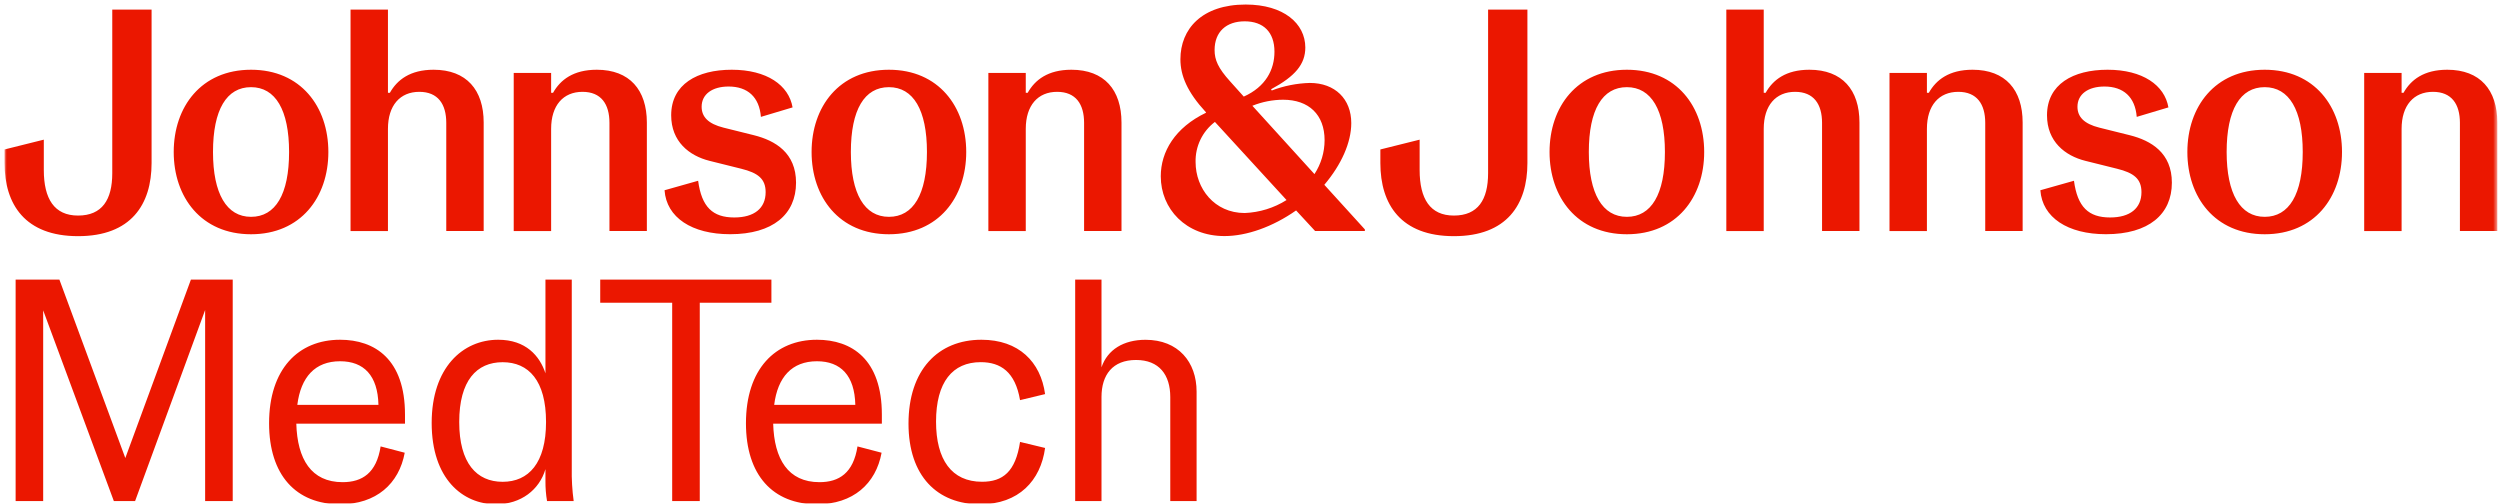 <svg width="551" height="111" viewBox="0 0 551 111" fill="none" xmlns="http://www.w3.org/2000/svg">
<g clip-path="url(#clip0_1385_2)">
<mask id="mask0_1385_2" style="mask-type:luminance" maskUnits="userSpaceOnUse" x="1" y="-59" width="550" height="231">
<path d="M550.411 -59H1V171.14H550.411V-59Z" fill="white"/>
</mask>
<g mask="url(#mask0_1385_2)">
<path d="M55.329 47.79C49.949 47.79 46.944 42.7 46.944 33.5C46.944 24.16 49.949 19.21 55.329 19.21C60.709 19.21 63.714 24.23 63.714 33.5C63.714 42.84 60.709 47.79 55.329 47.79ZM55.329 15.37C44.359 15.37 38.288 23.53 38.288 33.5C38.288 43.47 44.369 51.63 55.329 51.63C66.289 51.63 72.37 43.47 72.37 33.5C72.37 23.53 66.299 15.37 55.329 15.37ZM131.528 15.37C126.358 15.37 123.493 17.6 121.89 20.46H121.469V16.07H113.224V50.93H121.469V28.4C121.469 23.24 124.124 20.24 128.382 20.24C132.5 20.24 134.323 22.96 134.323 27.07V50.91H142.568V27.01C142.558 19.83 138.791 15.37 131.528 15.37ZM161.272 15.37C153.658 15.37 147.928 18.58 147.928 25.41C147.928 31.2 151.905 34.33 156.383 35.45L163.366 37.19C167.062 38.1 168.746 39.42 168.746 42.35C168.746 45.91 166.231 47.93 161.833 47.93C157.084 47.93 154.64 45.63 153.868 39.84L146.465 41.93C146.886 47.93 152.476 51.62 160.921 51.62C170.348 51.62 175.448 47.23 175.448 40.26C175.448 33.71 170.909 30.99 166.161 29.8L159.459 28.13C156.103 27.29 154.64 25.76 154.64 23.53C154.64 20.74 157.014 19.07 160.581 19.07C164.768 19.07 167.353 21.37 167.704 25.76L174.686 23.67C173.845 18.78 169.026 15.37 161.272 15.37ZM195.915 47.79C190.535 47.79 187.53 42.7 187.53 33.5C187.53 24.16 190.535 19.21 195.915 19.21C201.295 19.21 204.3 24.23 204.3 33.5C204.29 42.84 201.295 47.79 195.915 47.79ZM195.915 15.37C184.945 15.37 178.874 23.53 178.874 33.5C178.874 43.47 184.955 51.63 195.915 51.63C206.875 51.63 212.956 43.47 212.956 33.5C212.956 23.53 206.875 15.37 195.915 15.37ZM236.138 15.37C230.969 15.37 228.104 17.6 226.501 20.46H226.08V16.07H217.835V50.93H226.08V28.4C226.08 23.24 228.735 20.24 232.993 20.24C237.11 20.24 238.933 22.96 238.933 27.07V50.91H247.178V27.01C247.178 19.83 243.402 15.37 236.138 15.37ZM358.561 47.79C353.181 47.79 350.176 42.7 350.176 33.5C350.176 24.16 353.181 19.21 358.561 19.21C363.941 19.21 366.947 24.23 366.947 33.5C366.947 42.84 363.941 47.79 358.561 47.79ZM358.561 15.37C347.591 15.37 341.52 23.53 341.52 33.5C341.52 43.47 347.601 51.63 358.561 51.63C369.521 51.63 375.602 43.47 375.602 33.5C375.602 23.53 369.531 15.37 358.561 15.37ZM434.75 15.37C429.581 15.37 426.715 17.6 425.112 20.46H424.692V16.07H416.447V50.93H424.692V28.4C424.692 23.24 427.347 20.24 431.604 20.24C435.722 20.24 437.545 22.96 437.545 27.07V50.91H445.79V27.01C445.79 19.83 442.013 15.37 434.75 15.37ZM464.504 15.37C456.89 15.37 451.16 18.58 451.16 25.41C451.16 31.2 455.137 34.33 459.615 35.45L466.598 37.19C470.295 38.1 471.978 39.42 471.978 42.35C471.978 45.91 469.463 47.93 465.065 47.93C460.317 47.93 457.872 45.63 457.101 39.84L449.697 41.93C450.118 47.93 455.708 51.62 464.154 51.62C473.581 51.62 478.68 47.23 478.68 40.26C478.68 33.71 474.142 30.99 469.393 29.8L462.691 28.13C459.335 27.29 457.872 25.76 457.872 23.53C457.872 20.74 460.246 19.07 463.813 19.07C468.001 19.07 470.585 21.37 470.936 25.76L477.919 23.67C477.077 18.78 472.258 15.37 464.504 15.37ZM499.137 47.79C493.758 47.79 490.752 42.7 490.752 33.5C490.752 24.16 493.758 19.21 499.137 19.21C504.517 19.21 507.523 24.23 507.523 33.5C507.523 42.84 504.517 47.79 499.137 47.79ZM499.137 15.37C488.167 15.37 482.096 23.53 482.096 33.5C482.096 43.47 488.167 51.63 499.137 51.63C510.107 51.63 516.178 43.47 516.178 33.5C516.178 23.53 510.107 15.37 499.137 15.37ZM539.371 15.37C534.201 15.37 531.336 17.6 529.733 20.46H529.312V16.07H521.067V50.93H529.312V28.4C529.312 23.24 531.967 20.24 536.225 20.24C540.342 20.24 542.166 22.96 542.166 27.07V50.91H550.411V27.01C550.401 19.83 546.634 15.37 539.371 15.37ZM33.409 2.12H24.743V38.17C24.743 44.03 22.509 47.51 17.2 47.51C11.96 47.51 9.656 43.82 9.656 37.47V30.78L1 32.94V35.94C1 45.07 5.538 52.05 17.209 52.05C28.881 52.05 33.409 45.08 33.409 35.94V2.12ZM85.504 2.12H77.259V50.92H85.504V28.4C85.504 23.24 88.159 20.24 92.416 20.24C96.534 20.24 98.357 22.96 98.357 27.07V50.91H106.602V27.01C106.602 19.83 102.825 15.37 95.562 15.37C90.393 15.37 87.528 17.6 85.925 20.46H85.504V2.12ZM336.631 2.12H327.976V38.17C327.976 44.03 325.741 47.51 320.432 47.51C315.192 47.51 312.888 43.82 312.888 37.47V30.78L304.232 32.94V35.94C304.232 45.07 308.771 52.05 320.442 52.05C332.113 52.05 336.641 45.08 336.641 35.94V2.12M388.726 2.12H380.481V50.92H388.726V28.4C388.726 23.24 391.381 20.24 395.639 20.24C399.756 20.24 401.58 22.96 401.58 27.07V50.91H409.825V27.01C409.825 19.83 406.058 15.37 398.785 15.37C393.615 15.37 390.75 17.6 389.147 20.46H388.726V2.12ZM274.338 46.95C267.636 46.95 263.508 41.51 263.508 35.72C263.466 34.014 263.83 32.322 264.57 30.784C265.31 29.245 266.406 27.904 267.766 26.87L283.555 44.09C280.786 45.833 277.608 46.819 274.338 46.95ZM289.706 38.37L276.021 23.31C278.174 22.443 280.472 21.992 282.793 21.98C288.454 21.98 291.94 25.26 291.94 30.9C291.936 33.553 291.16 36.148 289.706 38.37ZM274.127 21.29L271.122 17.94C268.467 15.01 267.696 13.2 267.696 11.04C267.696 7 270.28 4.7 274.328 4.7C278.445 4.7 280.89 7.07 280.89 11.39C280.9 15.37 278.946 19.13 274.127 21.29ZM274.548 1C264.911 1 260.162 6.37 260.162 13.06C260.162 16.68 261.695 20.31 265.752 24.7L265.822 24.84C258.98 28.12 255.834 33.42 255.834 38.85C255.834 46.03 261.354 52.03 269.87 52.03C274.759 52.03 280.489 50.01 285.658 46.38L289.846 50.91H300.816V50.56L291.88 40.73C295.657 36.27 297.821 31.39 297.821 27.13C297.821 21.83 294.254 18.28 288.674 18.28C285.804 18.358 282.969 18.923 280.289 19.95L280.148 19.67C285.458 16.81 287.692 14.16 287.692 10.47C287.682 5.19 282.934 1 274.548 1ZM65.528 89.24C66.299 83.11 69.435 79.62 74.955 79.62C80.194 79.62 83.27 82.76 83.41 89.24H65.528ZM74.955 74.88C65.738 74.88 59.306 81.36 59.306 93.29C59.306 104.72 65.247 111.14 74.955 111.14C82.919 111.14 87.948 106.61 89.201 99.78L83.891 98.39C82.979 104.25 79.844 106.27 75.506 106.27C68.593 106.27 65.517 101.18 65.307 93.37H89.261V91.42C89.281 79.2 82.639 74.88 74.955 74.88ZM170.629 89.24C171.4 83.11 174.536 79.62 180.056 79.62C185.296 79.62 188.371 82.76 188.512 89.24H170.629ZM180.056 74.88C170.839 74.88 164.408 81.36 164.408 93.29C164.408 104.72 170.348 111.14 180.056 111.14C188.021 111.14 193.05 106.61 194.302 99.78L188.992 98.39C188.081 104.25 184.945 106.27 180.607 106.27C173.695 106.27 170.619 101.18 170.409 93.37H194.362V91.42C194.382 79.2 187.74 74.88 180.056 74.88ZM216.302 74.88C206.735 74.88 200.233 81.57 200.233 93.36C200.233 104.93 206.584 111.14 216.022 111.14C224.547 111.14 229.366 105.91 230.338 98.73L224.818 97.4C223.836 103.95 221.041 106.18 216.432 106.18C209.73 106.18 206.304 101.3 206.304 92.93C206.304 84.21 209.941 79.82 216.152 79.82C220.55 79.82 223.766 81.98 224.818 88.19L230.338 86.86C229.366 79.76 224.547 74.88 216.302 74.88ZM51.292 61.63H42.075L27.619 100.95L13.092 61.63H3.444V110.43H9.516V68.4L25.094 110.44H29.772L45.211 68.33V110.44H51.292V61.63ZM110.78 106.19C105.05 106.19 101.213 102.08 101.213 93.01C101.213 83.88 105.05 79.83 110.78 79.83C116.51 79.83 120.347 83.87 120.347 93.01C120.347 102.07 116.51 106.19 110.78 106.19ZM126.008 61.63H120.217V82.27C118.955 78.43 115.889 74.88 109.808 74.88C101.984 74.88 95.141 81.02 95.141 93.22C95.141 105.56 101.984 111.14 109.317 111.14C114.837 111.14 118.885 107.93 120.217 103.4V106.05C120.206 107.521 120.323 108.99 120.568 110.44H126.438C126.112 108.038 125.971 105.614 126.018 103.19V61.63M170.008 61.63H132.289V66.72H148.148V110.44H154.229V66.72H170.018V61.63M242.77 61.63H236.97V110.43H242.77V87.5C242.77 82.62 245.215 79.34 250.384 79.34C255.484 79.34 257.928 82.62 257.928 87.5V110.44H263.729V86.32C263.729 79.77 259.681 74.89 252.478 74.89C247.659 74.89 244.093 77.05 242.77 80.96V61.63Z" fill="#EB1700"/>
</g>
</g>
<defs>
<clipPath id="clip0_1385_2">
<rect width="551" height="111" fill="white"/>
</clipPath>
</defs>
</svg>
